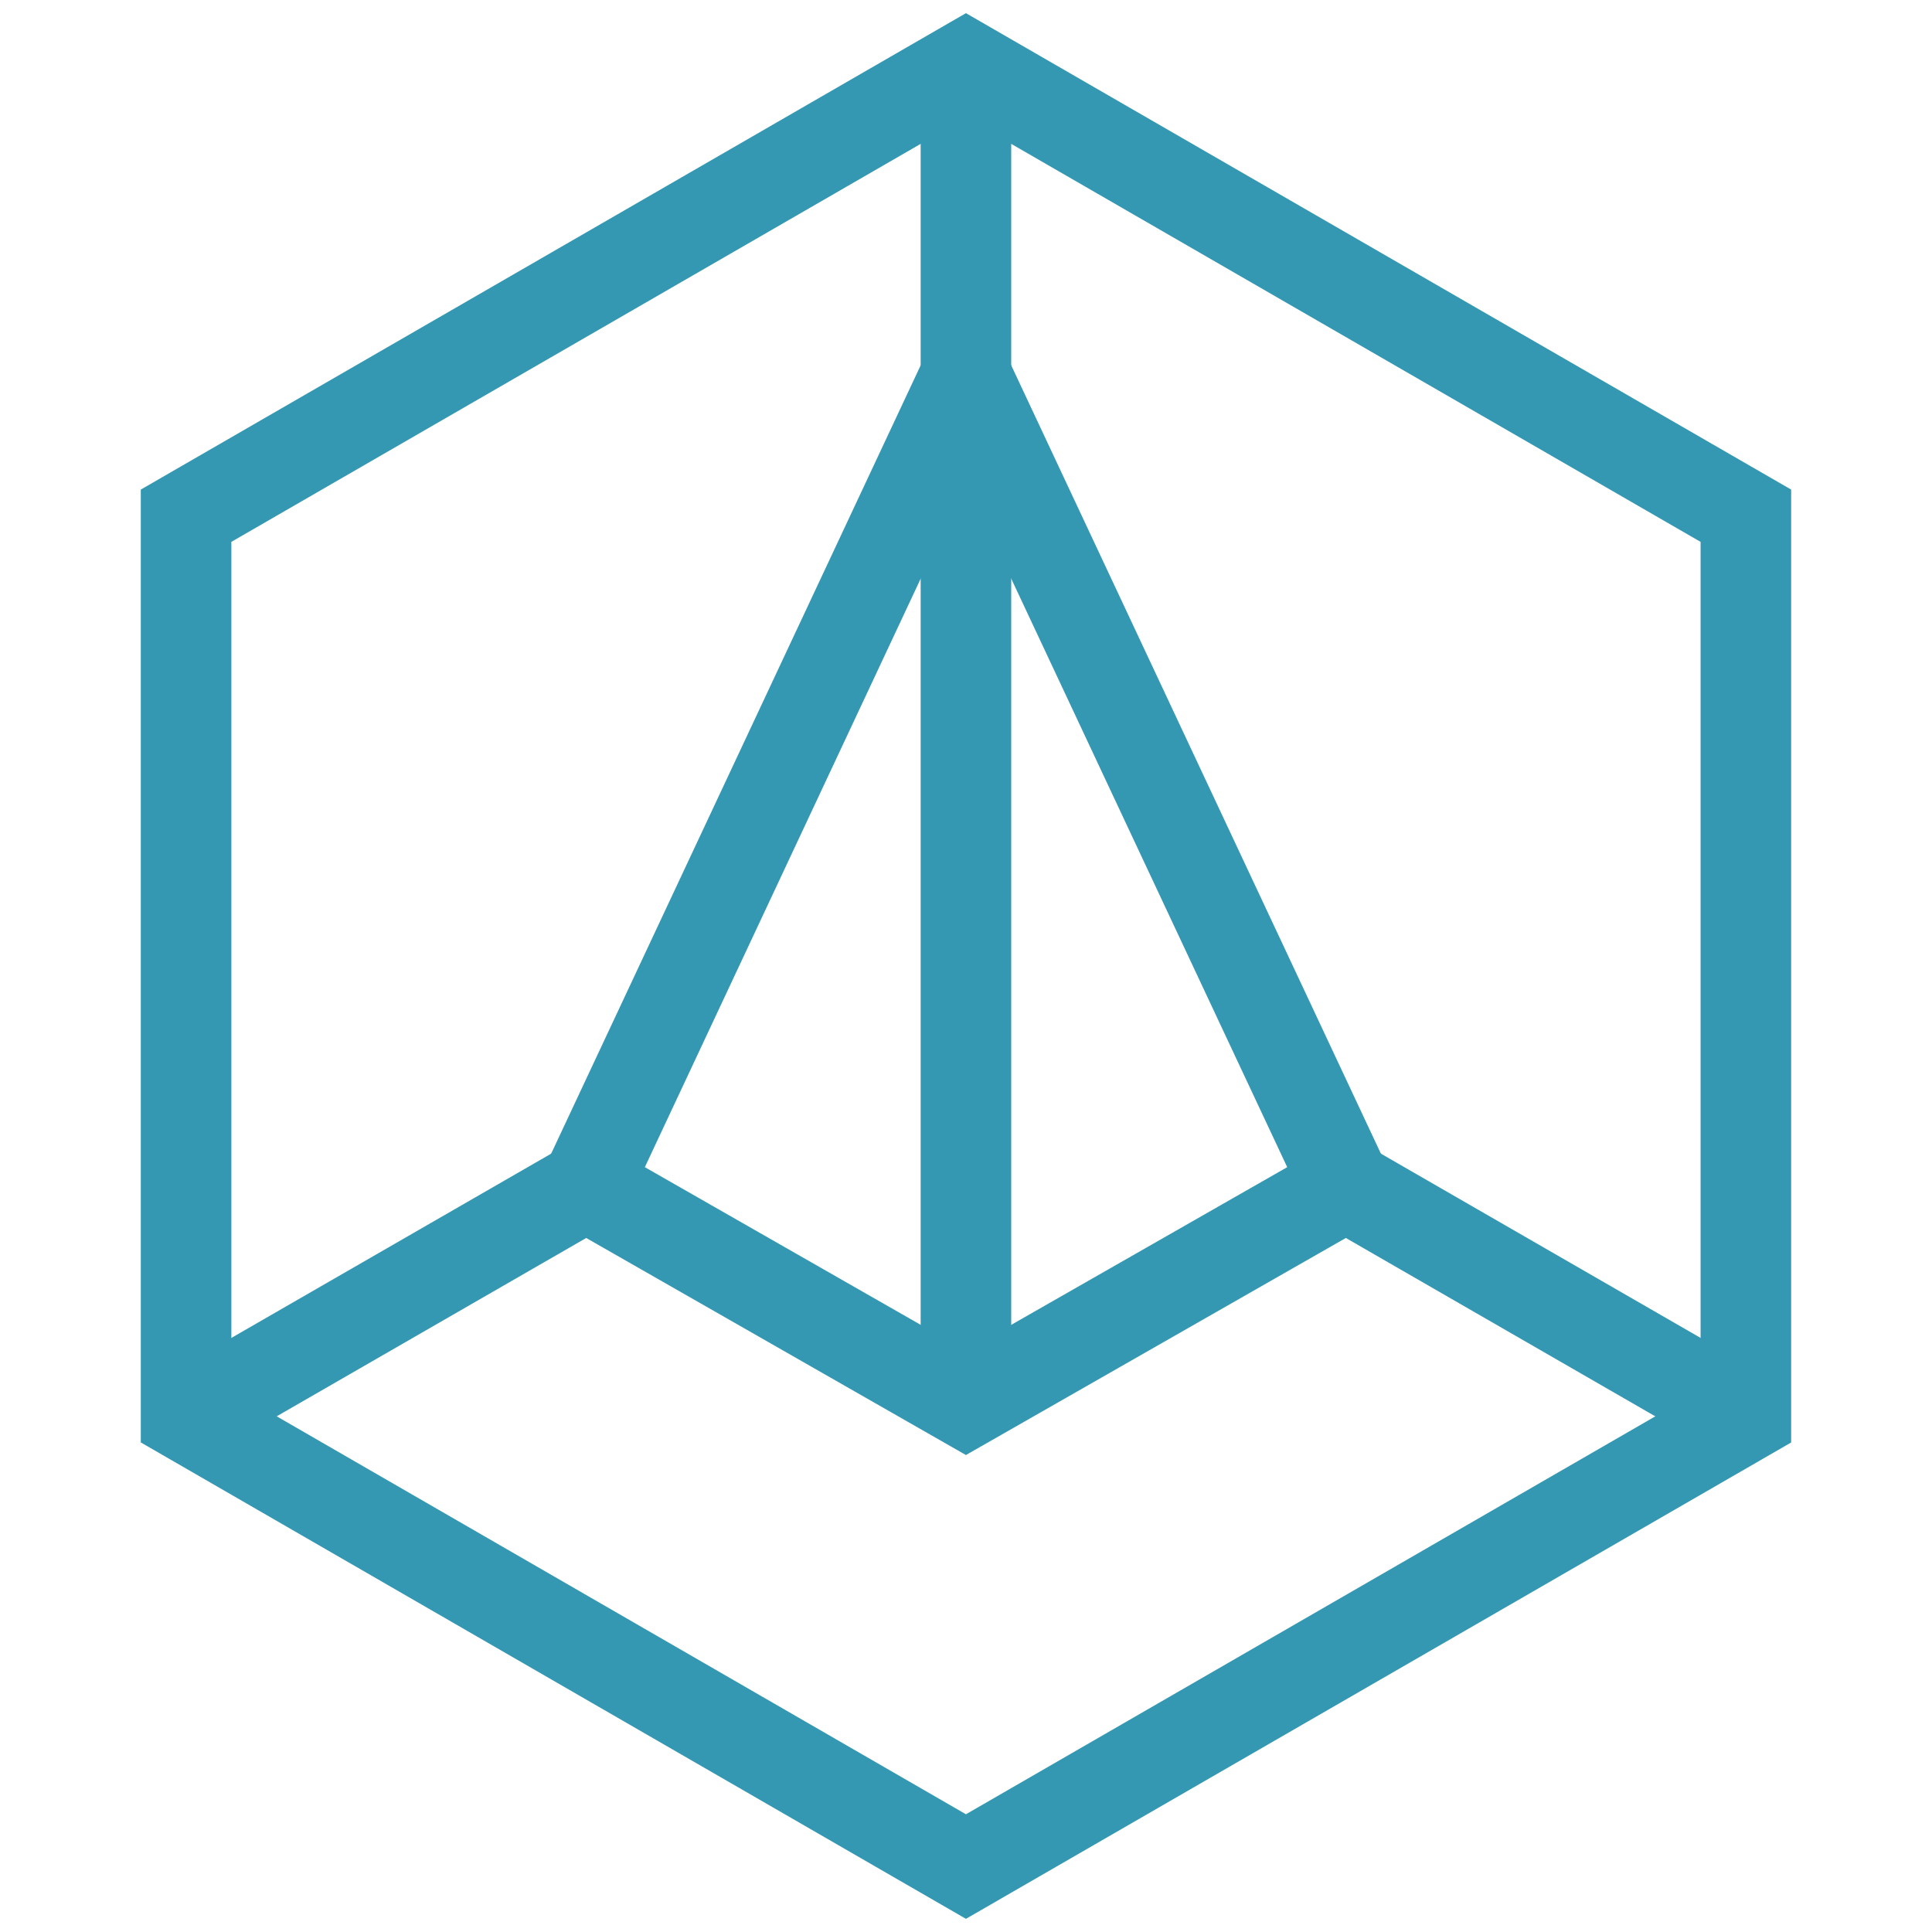 <svg width="32" height="32" viewBox="0 0 32 32" fill="none" xmlns="http://www.w3.org/2000/svg">
<path d="M3.082 8.542V23.458L15.999 30.916L28.917 23.459V8.542L15.999 1.084L3.082 8.542Z" stroke="#3498B3" stroke-width="1.5" stroke-miterlimit="10"/>
<path d="M9.708 19.64L15.999 23.236L22.293 19.64L15.999 6.218L9.708 19.64Z" stroke="#3498B3" stroke-width="1.5" stroke-miterlimit="10"/>
<path d="M9.708 19.64L3.082 23.458" stroke="#3498B3" stroke-width="1.5" stroke-miterlimit="10"/>
<path d="M28.917 23.458L22.293 19.64" stroke="#3498B3" stroke-width="1.5" stroke-miterlimit="10"/>
<path d="M15.999 23.237L15.999 1.084" stroke="#3498B3" stroke-width="1.5" stroke-miterlimit="10"/>
</svg>

